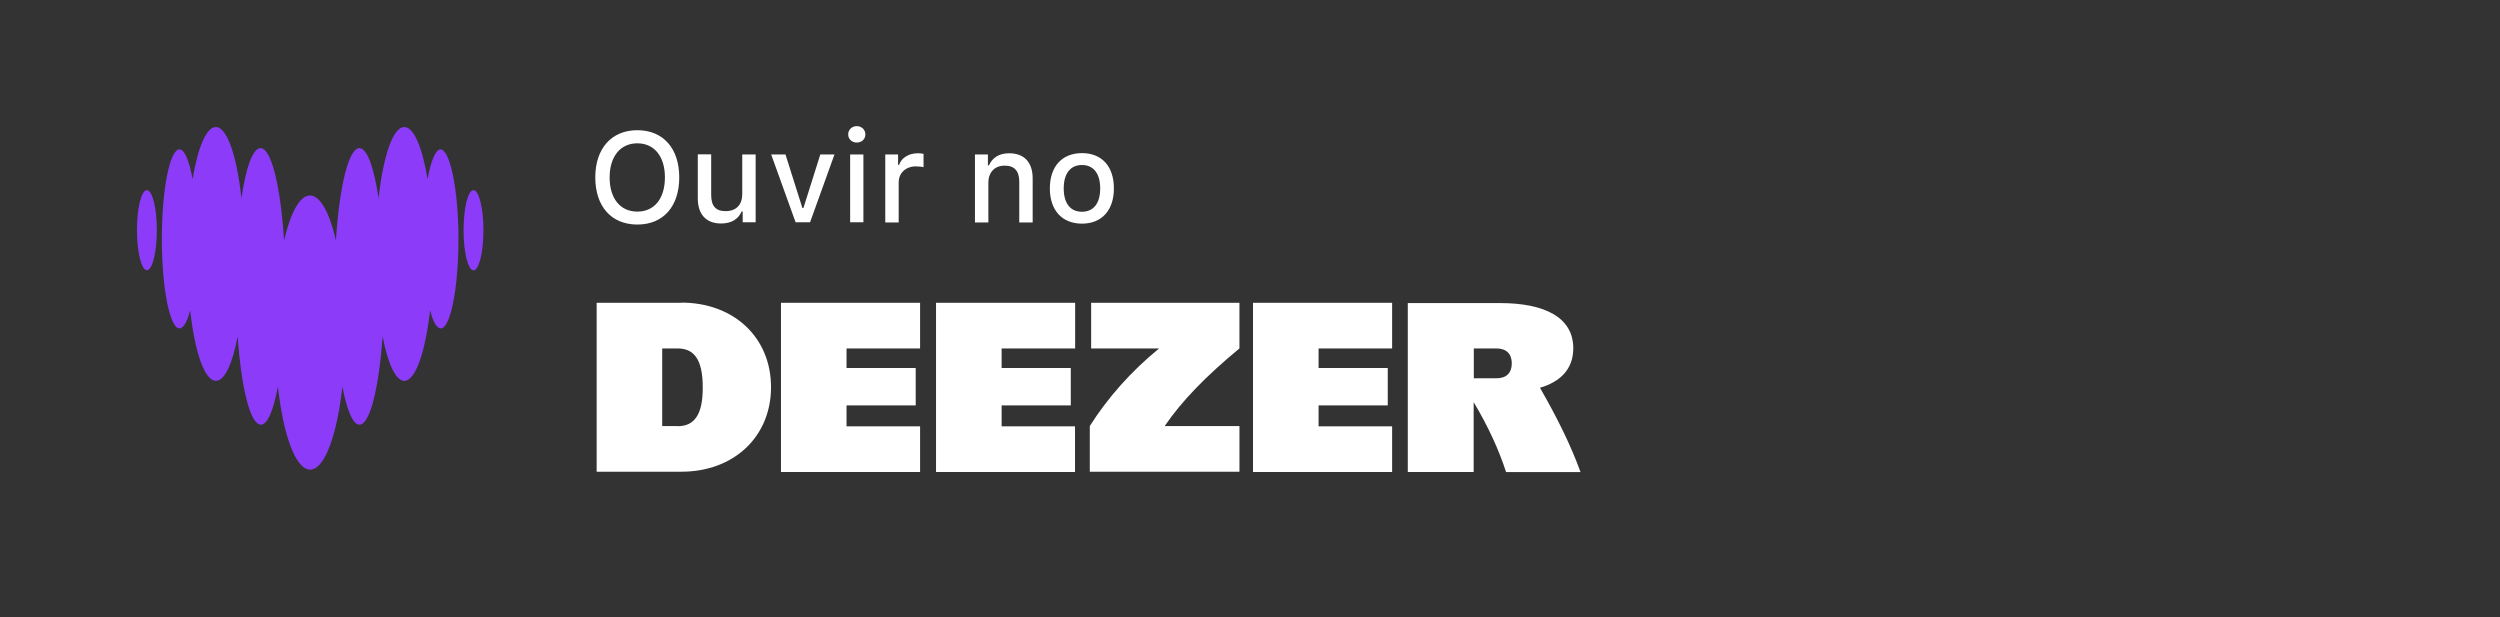 <svg xmlns="http://www.w3.org/2000/svg" width="166" height="41" fill="none"><rect width="100%" height="100%" fill="#333333" stroke="none"/><g clip-path="url(#a)"><path fill="#fff" d="M45.102 11.778c0 1.921-1.051 3.132-2.782 3.132s-2.793-1.21-2.793-3.132 1.081-3.132 2.792-3.132c1.712 0 2.783 1.2 2.783 3.132m-4.624 0c0 1.38.69 2.272 1.841 2.272s1.832-.891 1.832-2.272-.7-2.262-1.832-2.262c-1.13 0-1.84.88-1.84 2.262M50.175 14.76h-.86v-.72h-.07c-.22.51-.68.8-1.361.8-1.001 0-1.551-.61-1.551-1.671v-2.922h.89v2.692c0 .73.29 1.08.95 1.08.721 0 1.112-.43 1.112-1.13v-2.632h.89zM53.788 14.76h-.96l-1.622-4.503h.95l1.122 3.553h.07l1.12-3.553h.941zM56.32 8.926c0-.31.24-.55.57-.55s.57.24.57.55-.24.54-.57.54-.57-.24-.57-.54m.13 1.33h.88v4.504h-.88zM58.772 10.257h.86v.69h.07c.13-.44.631-.77 1.221-.77.13 0 .3.01.4.04v.88c-.07-.02-.34-.05-.5-.05-.67 0-1.15.43-1.15 1.061v2.662h-.891v-4.503zM64.736 10.257h.861v.72h.07c.22-.5.67-.8 1.341-.8 1 0 1.561.6 1.561 1.671v2.922h-.89v-2.692c0-.72-.31-1.08-.971-1.08-.66 0-1.081.44-1.081 1.14v2.632h-.89v-4.513M69.71 12.509c0-1.452.81-2.342 2.132-2.342 1.32 0 2.121.88 2.121 2.342 0 1.46-.81 2.341-2.121 2.341s-2.132-.88-2.132-2.341m3.343 0c0-.981-.44-1.552-1.211-1.552s-1.211.57-1.211 1.551.43 1.552 1.21 1.552c.781 0 1.212-.57 1.212-1.552"/><path fill="#8C3BF9" d="M9.755 12.628c-.37 0-.66 1.181-.66 2.652s.3 2.662.66 2.662.66-1.19.66-2.662c0-1.47-.3-2.652-.66-2.652M29.26 9.916c-.34 0-.65.771-.87 1.982-.341-2.102-.912-3.463-1.542-3.463-.76 0-1.401 1.932-1.711 4.734-.3-2.042-.76-3.333-1.271-3.333-.72 0-1.331 2.562-1.561 6.125-.42-1.831-1.041-2.982-1.722-2.982-.68 0-1.29 1.15-1.721 2.982-.23-3.563-.84-6.125-1.561-6.125-.52 0-.971 1.291-1.271 3.333-.3-2.812-.95-4.734-1.702-4.734-.63 0-1.19 1.361-1.54 3.463-.22-1.211-.531-1.982-.871-1.982-.64 0-1.171 2.662-1.171 5.945 0 3.282.53 5.944 1.17 5.944.26 0 .521-.45.711-1.2.31 2.771.951 4.683 1.711 4.683.581 0 1.101-1.15 1.442-2.952.24 3.432.84 5.864 1.54 5.864.441 0 .841-.96 1.132-2.532.36 3.243 1.18 5.514 2.141 5.514.96 0 1.782-2.271 2.142-5.514.3 1.571.7 2.532 1.13 2.532.701 0 1.292-2.432 1.542-5.864.34 1.801.87 2.952 1.44 2.952.741 0 1.392-1.901 1.712-4.684.19.761.44 1.201.71 1.201.641 0 1.172-2.662 1.172-5.944s-.56-5.945-1.201-5.945zM31.441 12.628c-.37 0-.66 1.191-.66 2.662 0 1.472.3 2.662.66 2.662s.66-1.19.66-2.662c0-1.47-.3-2.662-.66-2.662"/><path fill="#fff" d="M51.857 31.342h9.237V28.31H56.21v-1.39h4.593v-2.483H56.21v-1.3h4.884v-3.033h-9.237zM62.144 31.342h9.237V28.31h-4.873v-1.39H71.1v-2.483h-4.593v-1.3h4.883v-3.033h-9.237v11.238zM104.946 31.342c-.62-1.71-1.511-3.542-2.692-5.594 1.391-.41 2.212-1.27 2.212-2.622 0-2.041-1.881-3.002-4.864-3.002h-6.124v11.218h4.373V26.7c.98 1.641 1.681 3.192 2.152 4.643h4.943m-7.085-6.224v-1.982h1.511c.641 0 1.011.35 1.011.991 0 .64-.37.99-1.01.99zM83.18 31.342h9.257V28.31h-4.884v-1.39h4.594v-2.483h-4.594v-1.3h4.884v-3.033H83.2v11.238h-.02M72.442 23.136h4.524c-1.872 1.531-3.413 3.273-4.604 5.154v3.032H82.3V28.29h-4.964c1.13-1.661 2.722-3.302 4.963-5.154v-3.032h-9.847v3.032zM45.242 20.104h-5.624v11.218h5.624c3.482 0 5.954-2.321 5.954-5.614s-2.462-5.614-5.954-5.614zm-.25 8.186H43.97v-5.154h1.02c1.091 0 1.672.72 1.672 2.582.01 1.852-.58 2.582-1.671 2.582z"/></g><defs><clipPath id="a"><path fill="#fff" d="M.508.09h164.984v40.03H.508z"/></clipPath></defs></svg>